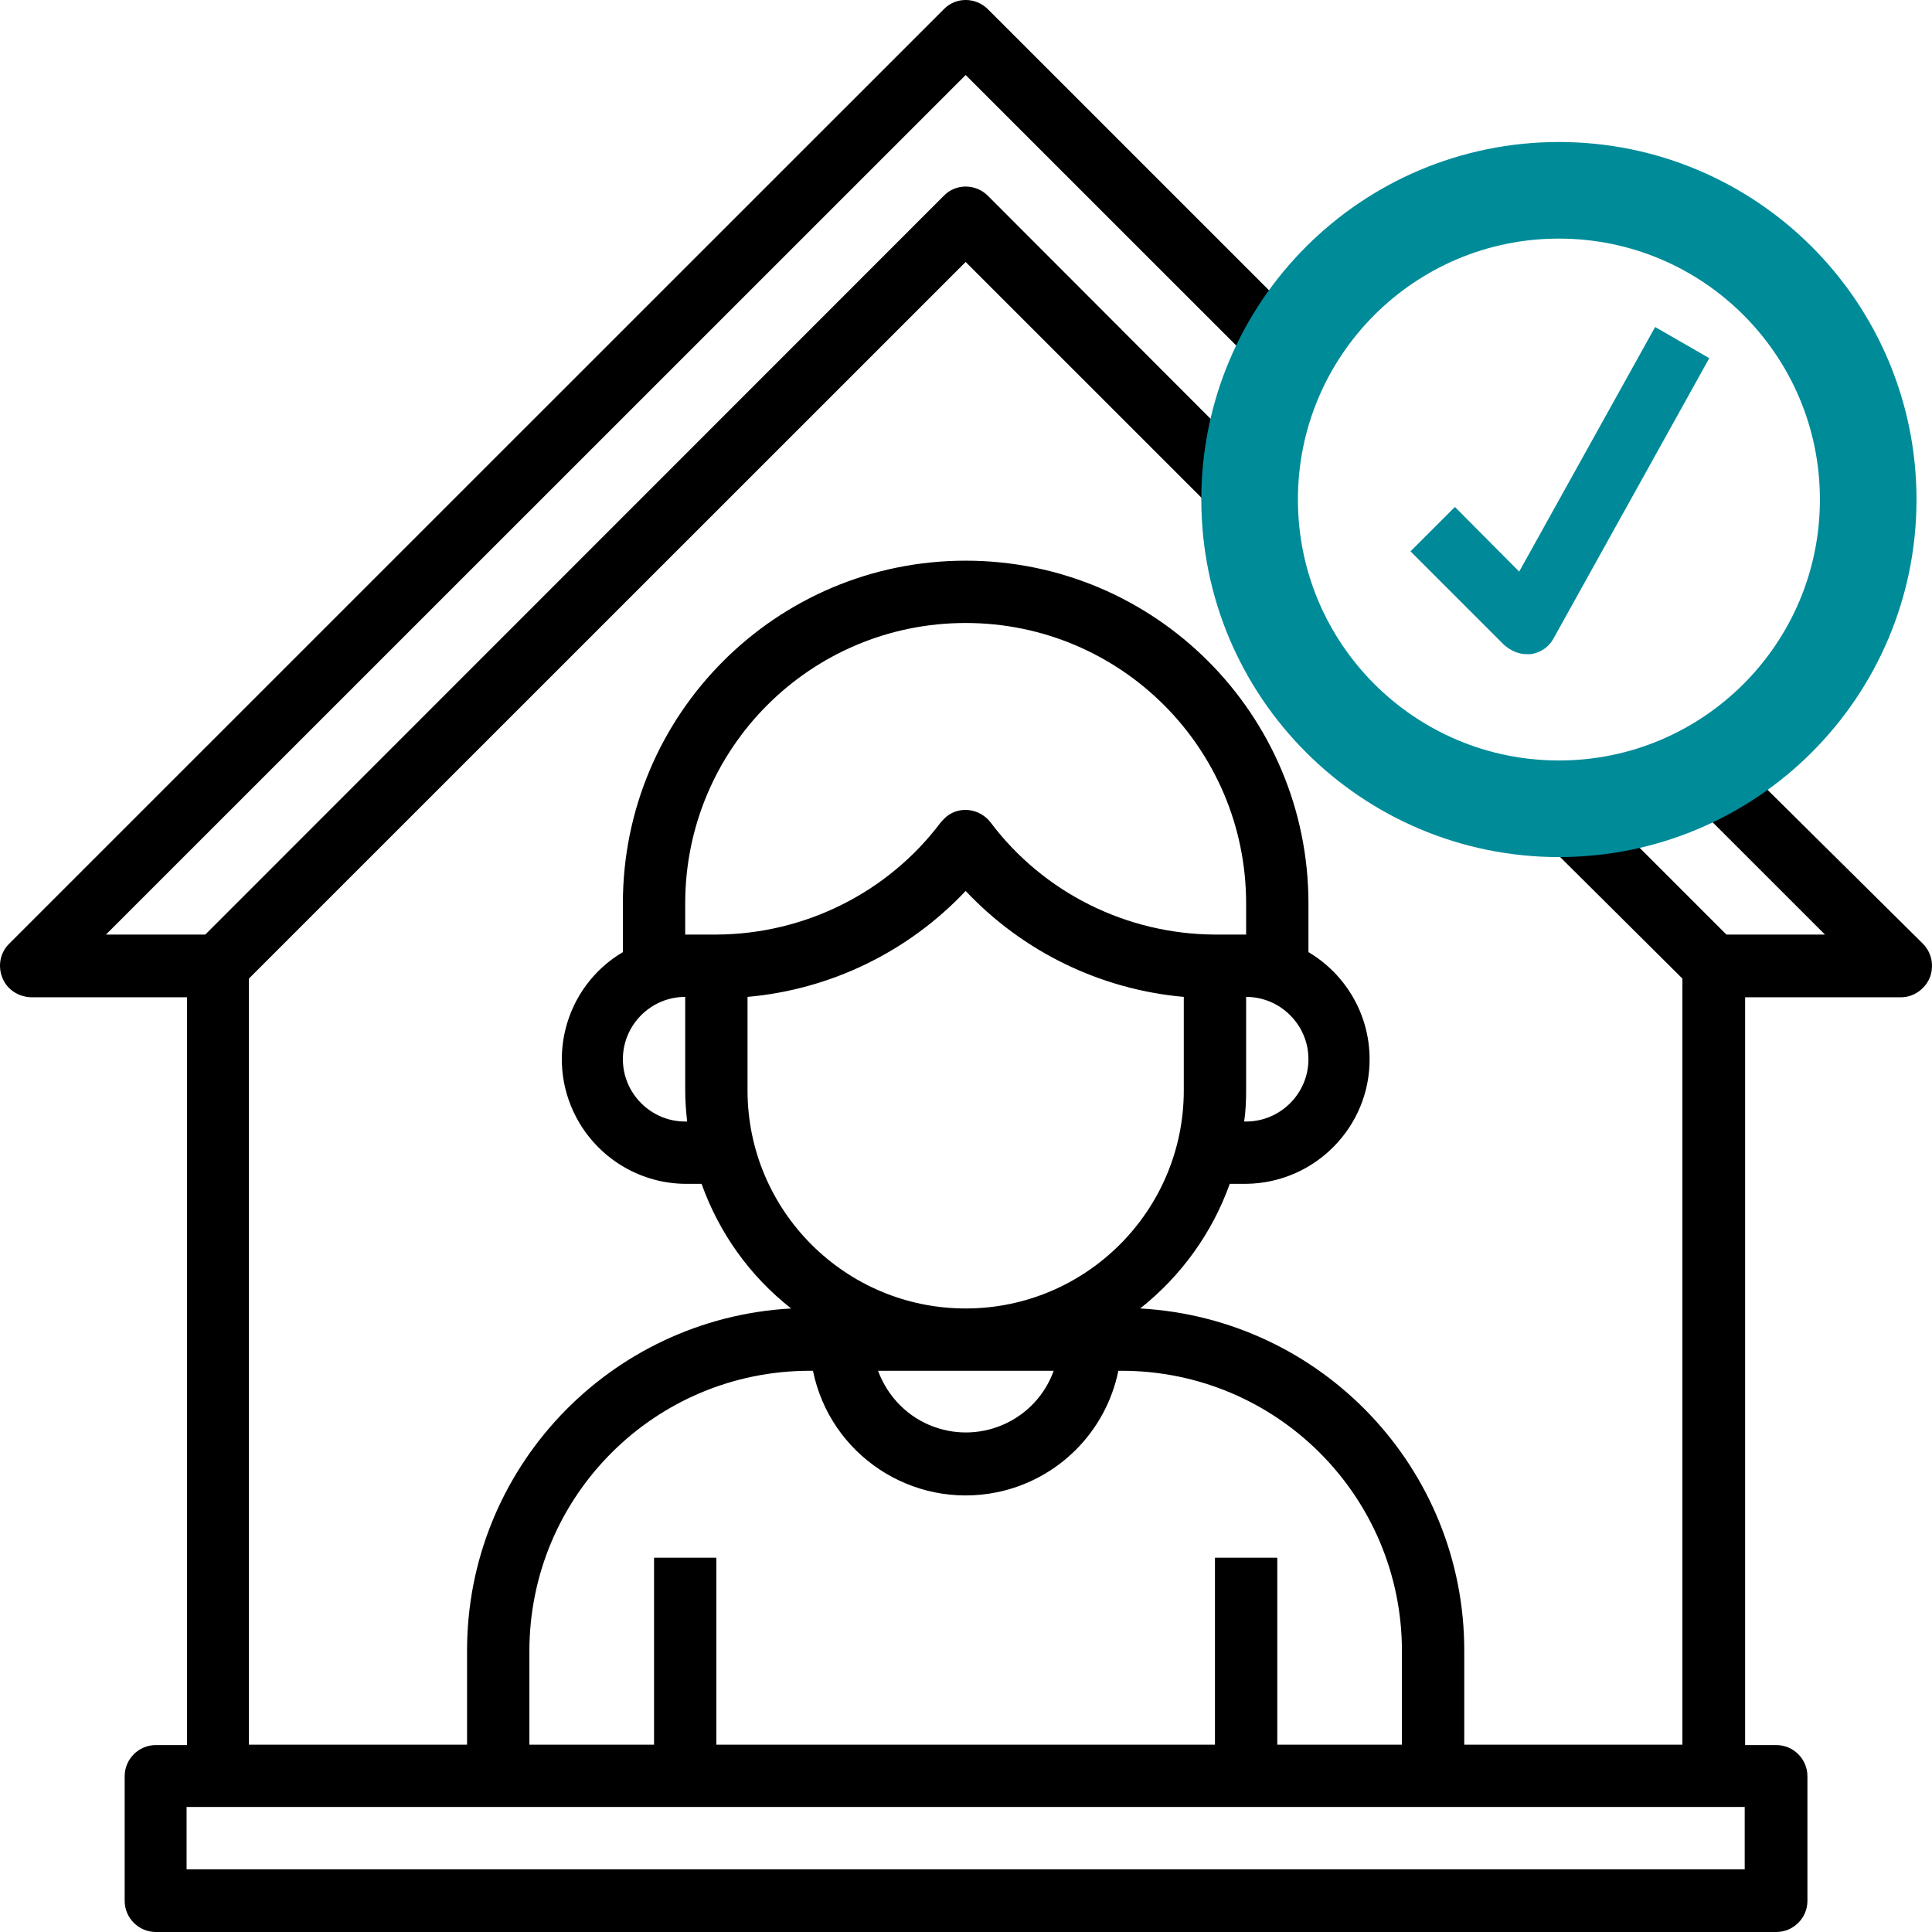 <svg width="100" height="100" viewBox="0 0 100 100" fill="none" xmlns="http://www.w3.org/2000/svg">
<path d="M99.52 48.837L90.911 40.31C98.895 34.625 100.75 23.558 95.065 15.575C89.379 7.592 78.31 5.738 70.326 11.422C68.733 12.551 67.342 13.942 66.193 15.535L51.132 0.476C50.507 -0.149 49.478 -0.169 48.853 0.476L0.464 48.857C0.001 49.321 -0.12 50.006 0.122 50.611C0.364 51.216 0.948 51.599 1.614 51.619H9.679V90.324H8.066C7.178 90.324 6.453 91.049 6.453 91.936V98.387C6.453 99.274 7.178 100 8.066 100H91.94C92.827 100 93.552 99.274 93.552 98.387V91.936C93.552 91.049 92.827 90.324 91.94 90.324H90.327V51.619H98.391C99.037 51.619 99.621 51.216 99.883 50.611C100.125 49.986 99.984 49.301 99.52 48.837ZM80.629 11.281C88.653 11.281 95.145 17.773 95.145 25.796C95.145 33.819 88.653 40.31 80.629 40.31C72.604 40.31 66.112 33.819 66.112 25.796C66.112 17.773 72.624 11.281 80.629 11.281ZM49.982 3.883L64.499 18.397C63.934 19.627 63.491 20.917 63.229 22.248L51.132 10.132C50.507 9.507 49.478 9.487 48.853 10.132L10.626 48.373H5.485L49.982 3.883ZM90.306 96.754H9.658V93.529H90.306V96.754ZM35.567 58.05H35.466C33.691 58.05 32.24 56.598 32.24 54.824C32.24 53.05 33.691 51.599 35.466 51.599V56.437C35.466 56.961 35.506 57.505 35.567 58.05ZM35.466 48.373V46.761C35.466 38.738 41.958 32.246 49.982 32.246C58.007 32.246 64.499 38.738 64.499 46.761V48.373H62.886C58.33 48.353 54.015 46.217 51.273 42.568C50.728 41.862 49.72 41.701 49.015 42.245C48.894 42.346 48.793 42.447 48.692 42.568C45.95 46.217 41.635 48.353 37.079 48.373H35.466ZM64.499 56.437V51.599C66.273 51.599 67.725 53.05 67.725 54.824C67.725 56.598 66.273 58.05 64.499 58.05H64.398C64.479 57.505 64.499 56.961 64.499 56.437ZM38.692 51.599C43.006 51.216 47.019 49.26 49.982 46.116C52.946 49.26 56.959 51.216 61.273 51.599V56.437C61.273 62.666 56.212 67.726 49.982 67.726C43.752 67.726 38.692 62.666 38.692 56.437V51.599ZM54.539 70.951C53.632 73.471 50.849 74.761 48.349 73.854C46.998 73.37 45.95 72.302 45.446 70.951H54.539ZM42.079 70.951C42.966 75.305 47.22 78.128 51.595 77.241C54.761 76.596 57.241 74.116 57.886 70.951H58.047C66.072 70.951 72.564 77.442 72.564 85.466V90.304H66.112V80.627H62.886V90.304H37.079V80.627H33.853V90.304H27.401V85.466C27.401 77.442 33.893 70.951 41.918 70.951H42.079ZM75.79 90.304V85.466C75.81 76.031 68.431 68.25 59.015 67.726C61.132 66.053 62.745 63.815 63.652 61.275H64.499C68.068 61.235 70.931 58.312 70.89 54.764C70.87 52.506 69.66 50.43 67.725 49.281V46.761C67.725 36.964 59.781 29.021 49.982 29.021C40.184 29.021 32.24 36.964 32.24 46.761V49.281C29.175 51.095 28.167 55.046 29.982 58.11C31.131 60.045 33.208 61.255 35.466 61.275H36.313C37.22 63.815 38.813 66.053 40.95 67.726C31.534 68.25 24.155 76.031 24.175 85.466V90.304H12.884V50.651L49.982 13.559L62.886 26.461C63.229 35.734 70.648 43.172 79.923 43.535L87.081 50.651V90.304H75.79ZM89.359 48.373L84.157 43.172C85.488 42.91 86.778 42.487 88.008 41.923L94.46 48.373H89.359Z" fill="black"/>
<path d="M79.016 33.859H79.237C79.742 33.779 80.165 33.496 80.407 33.053L88.472 18.539L85.669 16.926L78.633 29.586L75.306 26.239L73.007 28.537L77.846 33.375C78.189 33.678 78.592 33.859 79.016 33.859Z" fill="#008A99"/>
<path d="M80.689 41.862C89.531 41.862 96.698 34.696 96.698 25.856C96.698 17.016 89.531 9.85 80.689 9.85C71.848 9.85 64.68 17.016 64.68 25.856C64.68 34.696 71.848 41.862 80.689 41.862Z" stroke="#008B99" stroke-width="5" stroke-miterlimit="10"/>
</svg>
